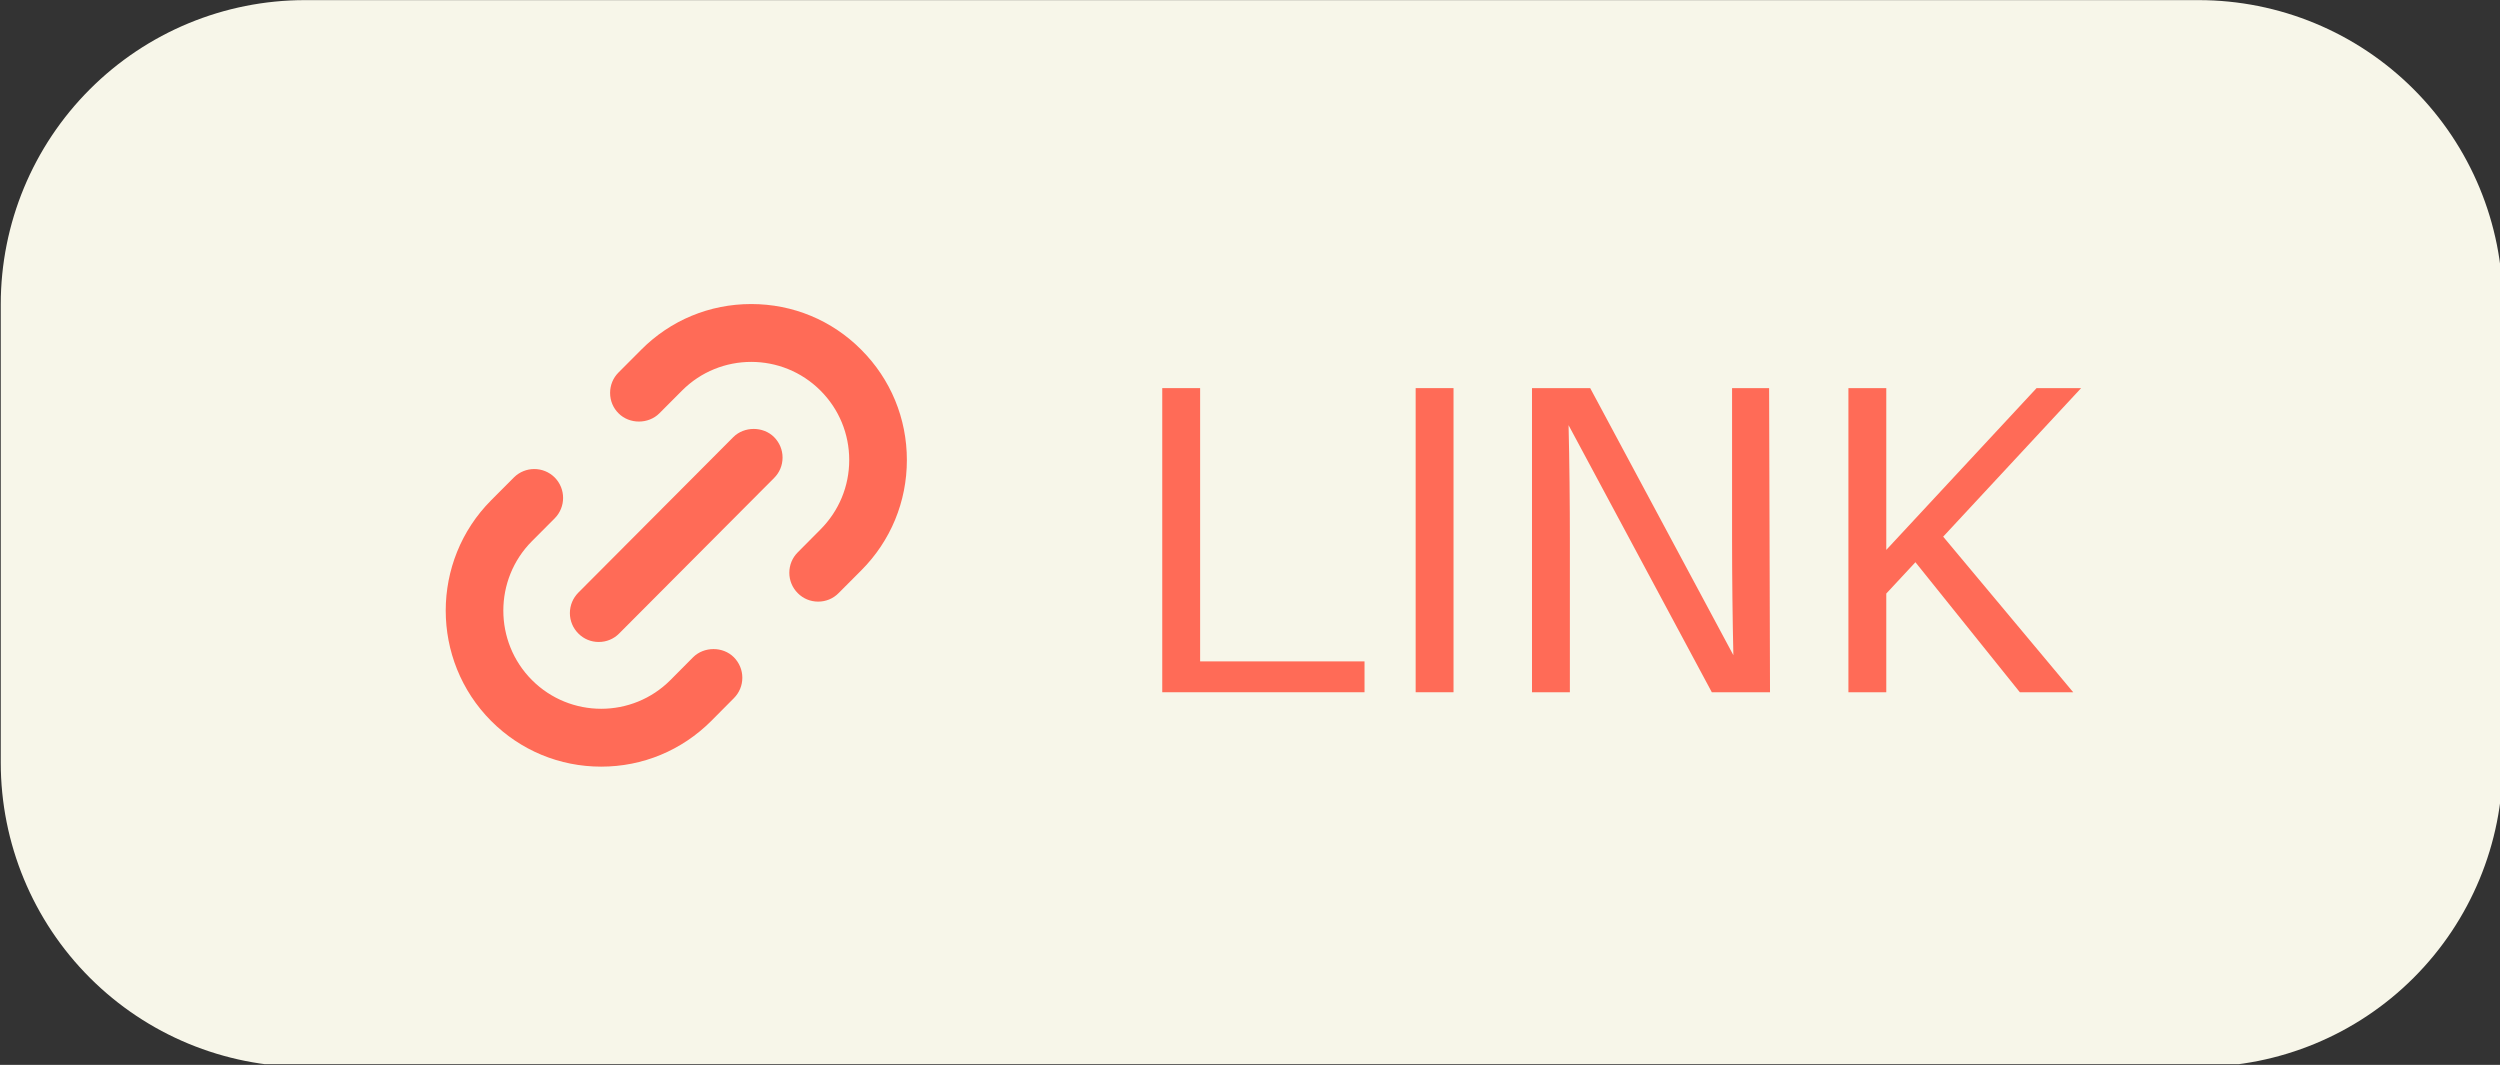 <?xml version="1.0" encoding="UTF-8" standalone="no"?><svg xmlns="http://www.w3.org/2000/svg" xmlns:xlink="http://www.w3.org/1999/xlink" fill="#000000" height="60.4" preserveAspectRatio="xMidYMid meet" version="1" viewBox="116.5 151.2 141.8 60.4" width="141.8" zoomAndPan="magnify"><rect x="116.5" y="151.2" width="141.8" height="60.4" fill="#333333" stroke="none"/><defs><clipPath id="a"><path d="M 116.543 151.207 L 258.926 151.207 L 258.926 212 L 116.543 212 Z M 116.543 151.207"/></clipPath><clipPath id="b"><path d="M 133.793 151.207 L 241.207 151.207 C 245.781 151.207 250.168 153.027 253.402 156.262 C 256.637 159.496 258.457 163.883 258.457 168.457 L 258.457 194.461 C 258.457 199.035 256.637 203.426 253.402 206.66 C 250.168 209.895 245.781 211.711 241.207 211.711 L 133.793 211.711 C 129.219 211.711 124.832 209.895 121.598 206.66 C 118.363 203.426 116.543 199.035 116.543 194.461 L 116.543 168.457 C 116.543 163.883 118.363 159.496 121.598 156.262 C 124.832 153.027 129.219 151.207 133.793 151.207"/></clipPath><clipPath id="c"><path d="M 151 168.438 L 167.938 168.438 L 167.938 186 L 151 186 Z M 151 168.438"/></clipPath><clipPath id="d"><path d="M 141 177 L 159 177 L 159 194.688 L 141 194.688 Z M 141 177"/></clipPath></defs><g clip-path="url(#a)"><g clip-path="url(#b)" id="change1_1"><path d="M 116.543 151.207 L 258.34 151.207 L 258.34 211.559 L 116.543 211.559 Z M 116.543 151.207" fill="#f7f6e9"/></g></g><g clip-path="url(#c)" id="change2_5"><path d="M 159.109 168.445 C 156.75 168.445 154.535 169.363 152.871 171.035 L 151.582 172.328 C 151.273 172.637 151.105 173.047 151.105 173.484 C 151.105 173.926 151.273 174.336 151.586 174.645 C 152.203 175.266 153.277 175.266 153.898 174.645 L 155.184 173.355 C 157.348 171.184 160.871 171.184 163.039 173.355 C 164.09 174.406 164.668 175.809 164.668 177.293 C 164.668 178.781 164.086 180.18 163.035 181.234 L 161.75 182.527 C 161.441 182.836 161.27 183.246 161.27 183.688 C 161.27 184.125 161.441 184.535 161.75 184.844 C 162.059 185.156 162.469 185.324 162.906 185.324 C 163.344 185.324 163.754 185.156 164.062 184.844 L 165.348 183.555 C 167.02 181.879 167.938 179.656 167.938 177.293 C 167.938 174.93 167.02 172.707 165.348 171.035 C 163.688 169.363 161.469 168.445 159.109 168.445 Z M 159.109 168.445" fill="#ff6b57"/></g><g clip-path="url(#d)" id="change2_7"><path d="M 150.598 194.684 C 152.957 194.684 155.172 193.762 156.84 192.094 L 158.125 190.801 C 158.434 190.492 158.605 190.078 158.605 189.641 C 158.605 189.203 158.434 188.793 158.125 188.48 C 157.508 187.859 156.43 187.863 155.812 188.48 L 154.527 189.773 C 152.363 191.945 148.84 191.945 146.672 189.773 C 144.508 187.602 144.508 184.066 146.672 181.895 L 147.961 180.602 C 148.598 179.961 148.598 178.922 147.961 178.281 C 147.324 177.645 146.285 177.645 145.648 178.281 L 144.359 179.574 C 140.922 183.027 140.922 188.641 144.359 192.094 C 146.023 193.762 148.238 194.684 150.598 194.684 Z M 150.598 194.684" fill="#ff6b57"/></g><g id="change2_2"><path d="M 149.305 187.133 C 149.613 187.445 150.023 187.613 150.461 187.613 C 150.898 187.613 151.309 187.445 151.617 187.133 L 160.406 178.312 C 160.715 178.004 160.887 177.594 160.887 177.152 C 160.887 176.715 160.715 176.305 160.406 175.992 C 159.789 175.375 158.711 175.375 158.094 175.992 L 149.305 184.812 C 148.996 185.125 148.824 185.535 148.824 185.973 C 148.824 186.414 148.996 186.824 149.305 187.133 Z M 149.305 187.133" fill="#ff6b57"/></g><g fill="#ff6b57"><g><g id="change2_6"><path d="M 13.973 -1.75 L 4.648 -1.75 L 4.648 -17.25 L 2.5 -17.25 L 2.5 0 L 13.973 0 Z M 13.973 -1.75" transform="translate(179.923 190.464)"/></g></g></g><g fill="#ff6b57"><g><g id="change2_1"><path d="M 4.648 0 L 4.648 -17.25 L 2.5 -17.25 L 2.5 0 Z M 4.648 0" transform="translate(194.296 190.464)"/></g></g></g><g fill="#ff6b57"><g><g id="change2_3"><path d="M 16 0 L 15.949 -17.25 L 13.848 -17.25 L 13.848 -8.625 C 13.848 -6.598 13.875 -4.125 13.922 -2.102 L 5.801 -17.25 L 2.5 -17.25 L 2.5 0 L 4.648 0 L 4.648 -8.625 C 4.648 -10.648 4.625 -13.125 4.574 -15.148 L 12.699 0 Z M 16 0" transform="translate(200.895 190.464)"/></g></g></g><g fill="#ff6b57"><g><g id="change2_4"><path d="M 7.875 -8.824 L 15.699 -17.25 L 13.172 -17.25 L 4.648 -8.074 L 4.648 -17.25 L 2.5 -17.25 L 2.5 0 L 4.648 0 L 4.648 -5.598 L 6.301 -7.375 L 12.223 0 L 15.25 0 Z M 7.875 -8.824" transform="translate(218.842 190.464)"/></g></g></g></svg>
